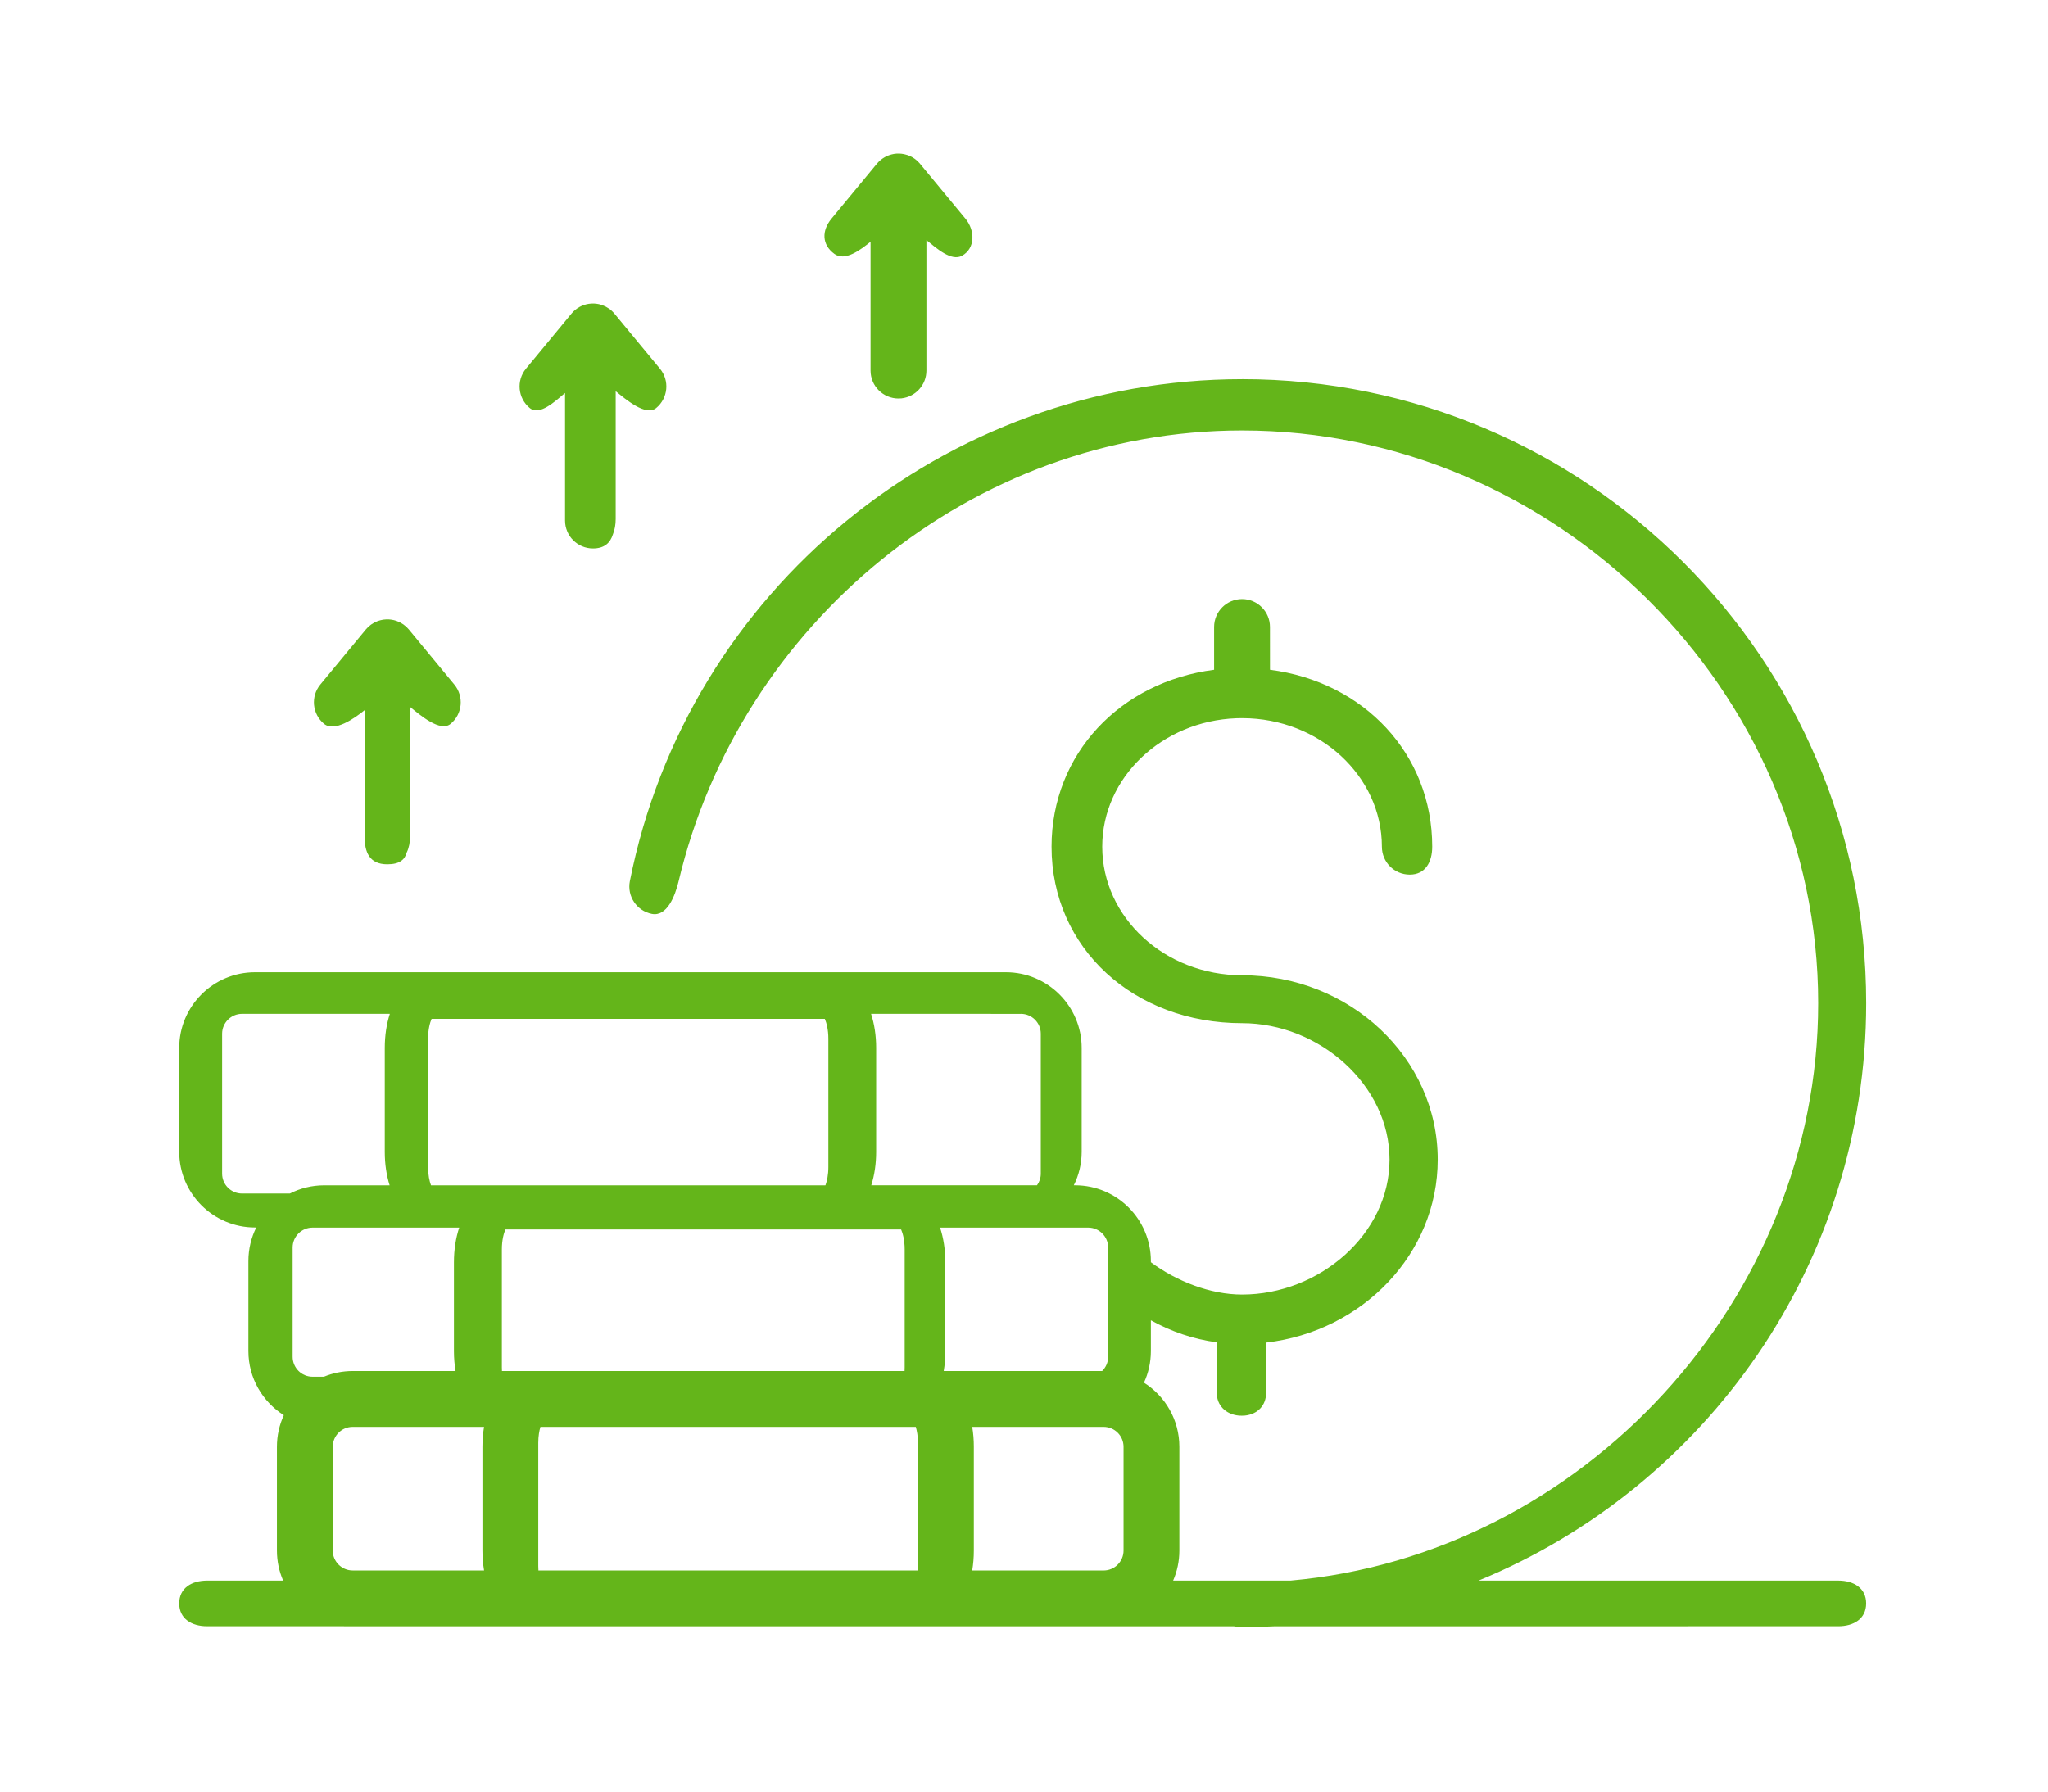<svg xmlns="http://www.w3.org/2000/svg" width="80" height="70" viewBox="0 0 80 70">
    <g fill="none" fill-rule="evenodd">
        <g fill="#64B51A">
            <g>
                <path d="M48.518 14.814c13.444 0 24.38 10.936 24.38 24.38 0 10.175-6.265 18.914-15.141 22.562h14.05c.602 0 1.09.289 1.09.892 0 .602-.488.892-1.09.892l-22.014.001c-.422.022-.848.033-1.275.033-.107 0-.213-.01-.315-.032L8.09 63.54c-.602 0-1.09-.29-1.09-.892 0-.603.488-.892 1.09-.892h2.97c-.157-.36-.243-.758-.243-1.175v-4.054c0-.44.096-.858.27-1.234-.83-.524-1.384-1.45-1.384-2.503v-3.52c0-.47.11-.916.307-1.311H9.96C8.328 47.959 7 46.63 7 45v-4.056c0-1.63 1.328-2.958 2.959-2.958h29.335c1.632 0 2.959 1.328 2.959 2.958V45c0 .47-.11.915-.307 1.31l.051.001c1.632 0 2.959 1.328 2.959 2.959v.047c1.003.743 2.32 1.263 3.562 1.263 3.012 0 5.761-2.355 5.761-5.273 0-2.918-2.75-5.33-5.761-5.33-4.215 0-7.442-2.923-7.442-6.895 0-3.622 2.683-6.443 6.35-6.913v-1.672c0-.602.49-1.091 1.092-1.091.602 0 1.09.489 1.09 1.09l.001 1.673c3.666.47 6.337 3.29 6.337 6.913 0 .603-.272 1.09-.876 1.09-.603 0-1.09-.487-1.09-1.09 0-2.765-2.443-5.016-5.448-5.023H48.503l-.21.004c-2.907.11-5.237 2.319-5.237 5.019 0 2.768 2.451 5.022 5.462 5.022 4.214 0 7.643 3.23 7.643 7.203 0 3.673-2.932 6.713-6.706 7.15v1.983c0 .448-.31.818-.836.869l-.114.004-.113-.004c-.529-.05-.86-.42-.86-.87v-1.993c-.922-.124-1.783-.42-2.576-.86v1.204c0 .44-.097.858-.27 1.233.83.524 1.383 1.45 1.383 2.504v4.054c0 .417-.087.815-.243 1.175h4.586C61.8 60.75 71.023 50.797 71.023 39.194c0-12.24-10.265-22.375-22.505-22.375-10.565 0-19.627 7.571-22.008 17.606-.14.587-.457 1.397-1.048 1.282-.59-.117-.975-.691-.858-1.282 2.254-11.363 12.311-19.61 23.914-19.61zM18.908 55.75h-5.133c-.428 0-.777.348-.777.778v4.054c0 .428.349.778.777.778h5.134c-.042-.245-.064-.506-.064-.778v-4.055c0-.272.022-.532.063-.777zm16.866 0H21.11c-.046.154-.084.366-.084.626v4.814c0 .06.002.117.006.171h14.82c.004-.054.006-.112.006-.171v-4.814c0-.26-.04-.472-.085-.627zm7.336 0h-5.133c.042.245.063.505.063.777v4.055c0 .272-.022.533-.063.779h5.133c.429 0 .779-.35.779-.779v-4.054c0-.43-.35-.778-.779-.778zm-25.172-7.787l-5.73.001c-.428 0-.777.349-.777.777v4.27c0 .43.349.779.777.779h.445c.346-.143.725-.222 1.122-.222h4.02c-.041-.245-.063-.505-.063-.777v-3.47c0-.499.073-.958.206-1.358zm17.262.073H19.743c-.066.15-.139.418-.139.778v4.61l.004.143h15.727c.003-.046.004-.094.004-.144v-4.609c0-.36-.074-.629-.139-.778zm7.31-.072l-5.789-.001c.133.4.206.86.206 1.358v3.47c0 .272-.021.532-.063.777h6.188c.145-.141.235-.338.235-.557v-4.27c0-.428-.35-.777-.778-.777zm-27.282-8.352H9.453c-.428 0-.777.35-.777.777v5.467c0 .429.349.777.777.777h1.87c.403-.205.858-.321 1.339-.321h2.558c-.123-.39-.19-.832-.19-1.31v-4.057c0-.488.07-.939.198-1.333zm16.991.195H16.86c-.066.149-.139.418-.139.777v5.012c0 .314.056.56.115.716h15.406l.005-.01c.057-.157.111-.399.111-.706v-5.012c0-.36-.074-.628-.139-.777zm7.659-.194l-5.852-.001c.128.394.199.845.199 1.333V45c0 .48-.068.922-.191 1.31l6.473.001c.094-.128.149-.285.149-.456v-5.467c0-.428-.35-.776-.778-.776zM15.476 24.255l.015.007.007.002.017.006c.174.065.332.176.456.325l1.776 2.151c.383.464.319 1.152-.145 1.536-.407.336-1.188-.34-1.584-.661v5.057c0 .234-.043.45-.13.628-.076.277-.269.463-.759.463-.711 0-.887-.488-.887-1.09v-4.931c-.395.319-1.176.87-1.583.534-.465-.384-.53-1.072-.147-1.536l1.777-2.15c.123-.15.28-.259.452-.325l.02-.007.052-.017.042-.012-.094.03c.061-.023.124-.04.187-.05l.03-.005c.036-.006.073-.009.11-.01h.017c.126-.004.252.016.37.055zm7.71-12.397l.025.001.094.009c.027.003.053.007.08.013l.033.008c.033.007.065.017.097.028.005.003.01.005.016.006.185.068.346.18.471.332l1.777 2.15c.384.465.318 1.152-.146 1.536-.407.336-1.188-.337-1.583-.656v4.995c0 .213-.036.419-.108.596-.102.333-.333.552-.78.552-.603 0-1.09-.489-1.09-1.09v-4.983c-.4.336-1.001.9-1.38.586-.465-.384-.53-1.071-.147-1.536l1.776-2.15.048-.054.02-.02-.068.074c.042-.052.09-.099.139-.141l.019-.015c.2-.162.451-.247.707-.24zM35.124 6l.046.003c.017 0 .034.002.05.004.03.003.059.008.088.014l.042.01c.028.006.057.014.084.023l.031.01.023.009.055.023-.078-.031c.048.017.094.038.139.06l.053.03.057.037.05.037.049.04.048.045c.02.019.04.04.059.062l.017.02 1.777 2.15c.382.464.382 1.155-.13 1.443-.419.236-1.002-.288-1.396-.608v5.098c0 .562-.426 1.025-.973 1.085l-.118.006c-.603 0-1.091-.489-1.091-1.09V9.445c-.396.32-.996.775-1.409.477-.501-.363-.501-.913-.118-1.377l1.776-2.15.047-.051.023-.025-.07.076c.043-.052.09-.099.14-.14l.022-.018c.022-.018.045-.035.068-.05l.05-.031c.019-.012.037-.023.056-.033l.05-.023c.022-.011.044-.02.067-.029l.02-.007.04-.014.061-.017-.1.03c.06-.021.12-.037.183-.048l.04-.006c.029-.004.058-.007.088-.009H35.124z" transform="translate(-362 -431) translate(362 431)"/>
            </g>
        </g>
    </g>
</svg>
